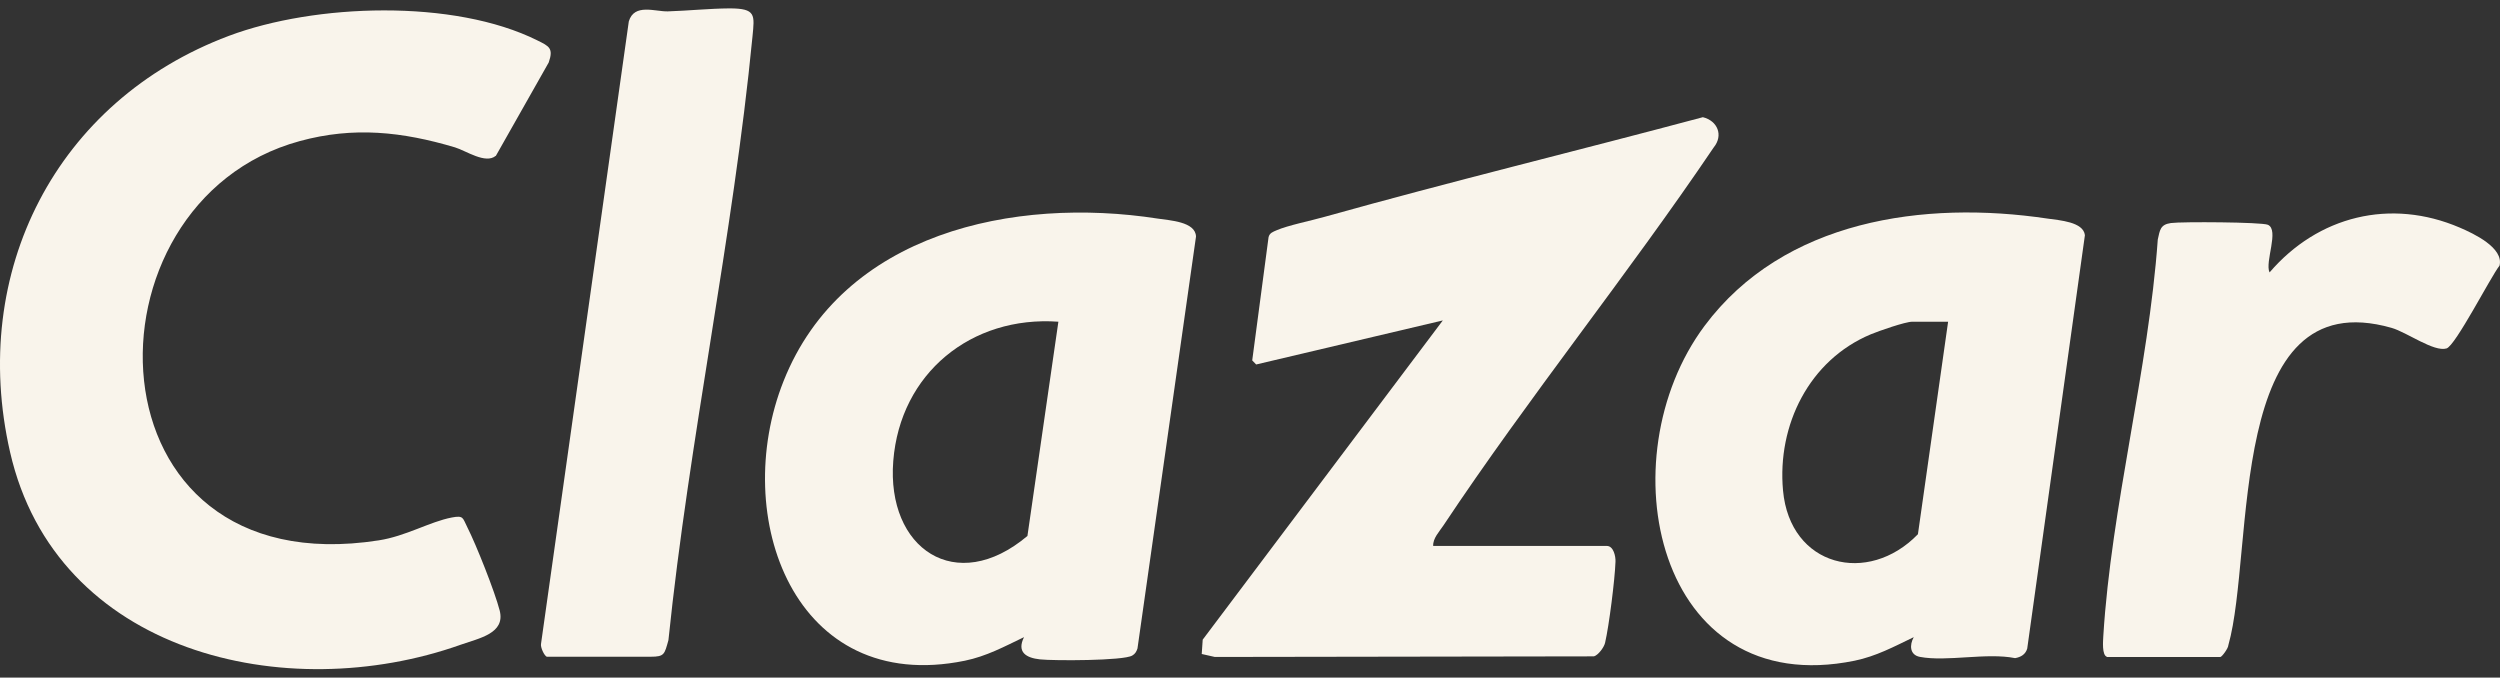 <svg width="107" height="29" viewBox="0 0 107 29" fill="none" xmlns="http://www.w3.org/2000/svg">
<rect x="0" y="0" width="107" height="29" fill="#333333" stroke="none"/>
<path d="M21.218 6.669C20.783 7.034 19.946 6.451 19.475 6.308C17.218 5.636 15.136 5.408 12.832 6.038C3.243 8.645 3.519 25.099 16.206 23.128C17.377 22.948 18.394 22.328 19.343 22.148C19.846 22.053 19.798 22.164 19.999 22.561C20.381 23.314 21.181 25.327 21.387 26.132C21.636 27.112 20.513 27.313 19.719 27.594C12.233 30.253 2.396 27.96 0.43 19.346C-1.329 11.633 2.406 4.311 9.796 1.535C13.478 0.153 19.422 -0.054 23.003 1.731C23.506 1.98 23.697 2.065 23.485 2.674L21.218 6.679V6.669Z" fill="#F9F4EB"/>
<path d="M61.335 23.366H68.772C69.059 23.366 69.154 23.811 69.143 24.044C69.117 24.797 68.868 26.778 68.698 27.509C68.656 27.7 68.412 28.034 68.222 28.092L51.995 28.118L51.434 27.991L51.476 27.377L61.753 13.714L53.764 15.6L53.595 15.425L54.294 10.154C54.337 9.969 54.48 9.926 54.633 9.858C55.115 9.646 56.122 9.444 56.694 9.28C62.066 7.776 67.496 6.457 72.883 5.016C73.509 5.169 73.773 5.789 73.344 6.314C69.657 11.77 65.419 17.015 61.78 22.487C61.605 22.752 61.324 23.038 61.34 23.366H61.335Z" fill="#F9F4EB"/>
<path d="M43.821 27.273C42.983 27.675 42.221 28.088 41.294 28.279C34.004 29.768 31.223 22.123 33.538 16.307C36.065 9.95 43.407 8.403 49.553 9.356C50.061 9.436 51.168 9.483 51.189 10.124L48.684 27.755C48.641 27.887 48.583 27.988 48.461 28.057C48.09 28.284 45.092 28.284 44.509 28.221C43.926 28.157 43.508 27.919 43.826 27.273H43.821ZM45.299 13.769C41.574 13.504 38.528 15.973 38.232 19.729C37.935 23.485 40.917 25.514 43.974 22.939L45.299 13.769Z" fill="#F9F4EB"/>
<path d="M81.902 27.273C81.065 27.675 80.302 28.088 79.375 28.279C70.867 30.011 68.732 19.612 72.954 13.949C76.339 9.409 82.352 8.567 87.639 9.356C88.148 9.43 89.17 9.494 89.234 10.066L86.765 27.76C86.691 28.009 86.495 28.125 86.246 28.168C85.027 27.924 83.327 28.332 82.172 28.115C81.732 28.03 81.722 27.606 81.907 27.273H81.902ZM83.38 13.769H81.849C81.547 13.769 80.413 14.166 80.069 14.309C77.436 15.411 76.058 18.192 76.313 20.99C76.609 24.258 79.952 25.069 82.087 22.865L83.38 13.764V13.769Z" fill="#F9F4EB"/>
<path d="M23.412 28.113C23.295 28.076 23.12 27.695 23.157 27.547L26.913 0.916C27.146 0.132 28.042 0.502 28.582 0.487C29.451 0.46 30.357 0.365 31.22 0.359C32.365 0.359 32.296 0.635 32.206 1.567C31.374 10.133 29.493 18.811 28.609 27.398C28.439 28.002 28.444 28.108 27.846 28.108H23.417L23.412 28.113Z" fill="#F9F4EB"/>
<path d="M90.181 28.114C89.953 28.045 90.012 27.426 90.022 27.219C90.361 21.699 91.956 15.813 92.353 10.251C92.443 9.848 92.459 9.61 92.915 9.546C93.37 9.483 96.787 9.504 97.063 9.62C97.566 9.838 96.925 11.21 97.137 11.66C99.208 9.244 102.313 8.471 105.279 9.742C105.873 9.997 107.17 10.606 106.98 11.369C106.593 11.861 105.099 14.791 104.712 14.913C104.172 15.077 103.012 14.219 102.36 14.033C95.235 11.999 96.517 23.59 95.373 27.616C95.373 27.743 95.097 28.12 95.028 28.12H90.176L90.181 28.114Z" fill="#F9F4EB"/>
</svg>

